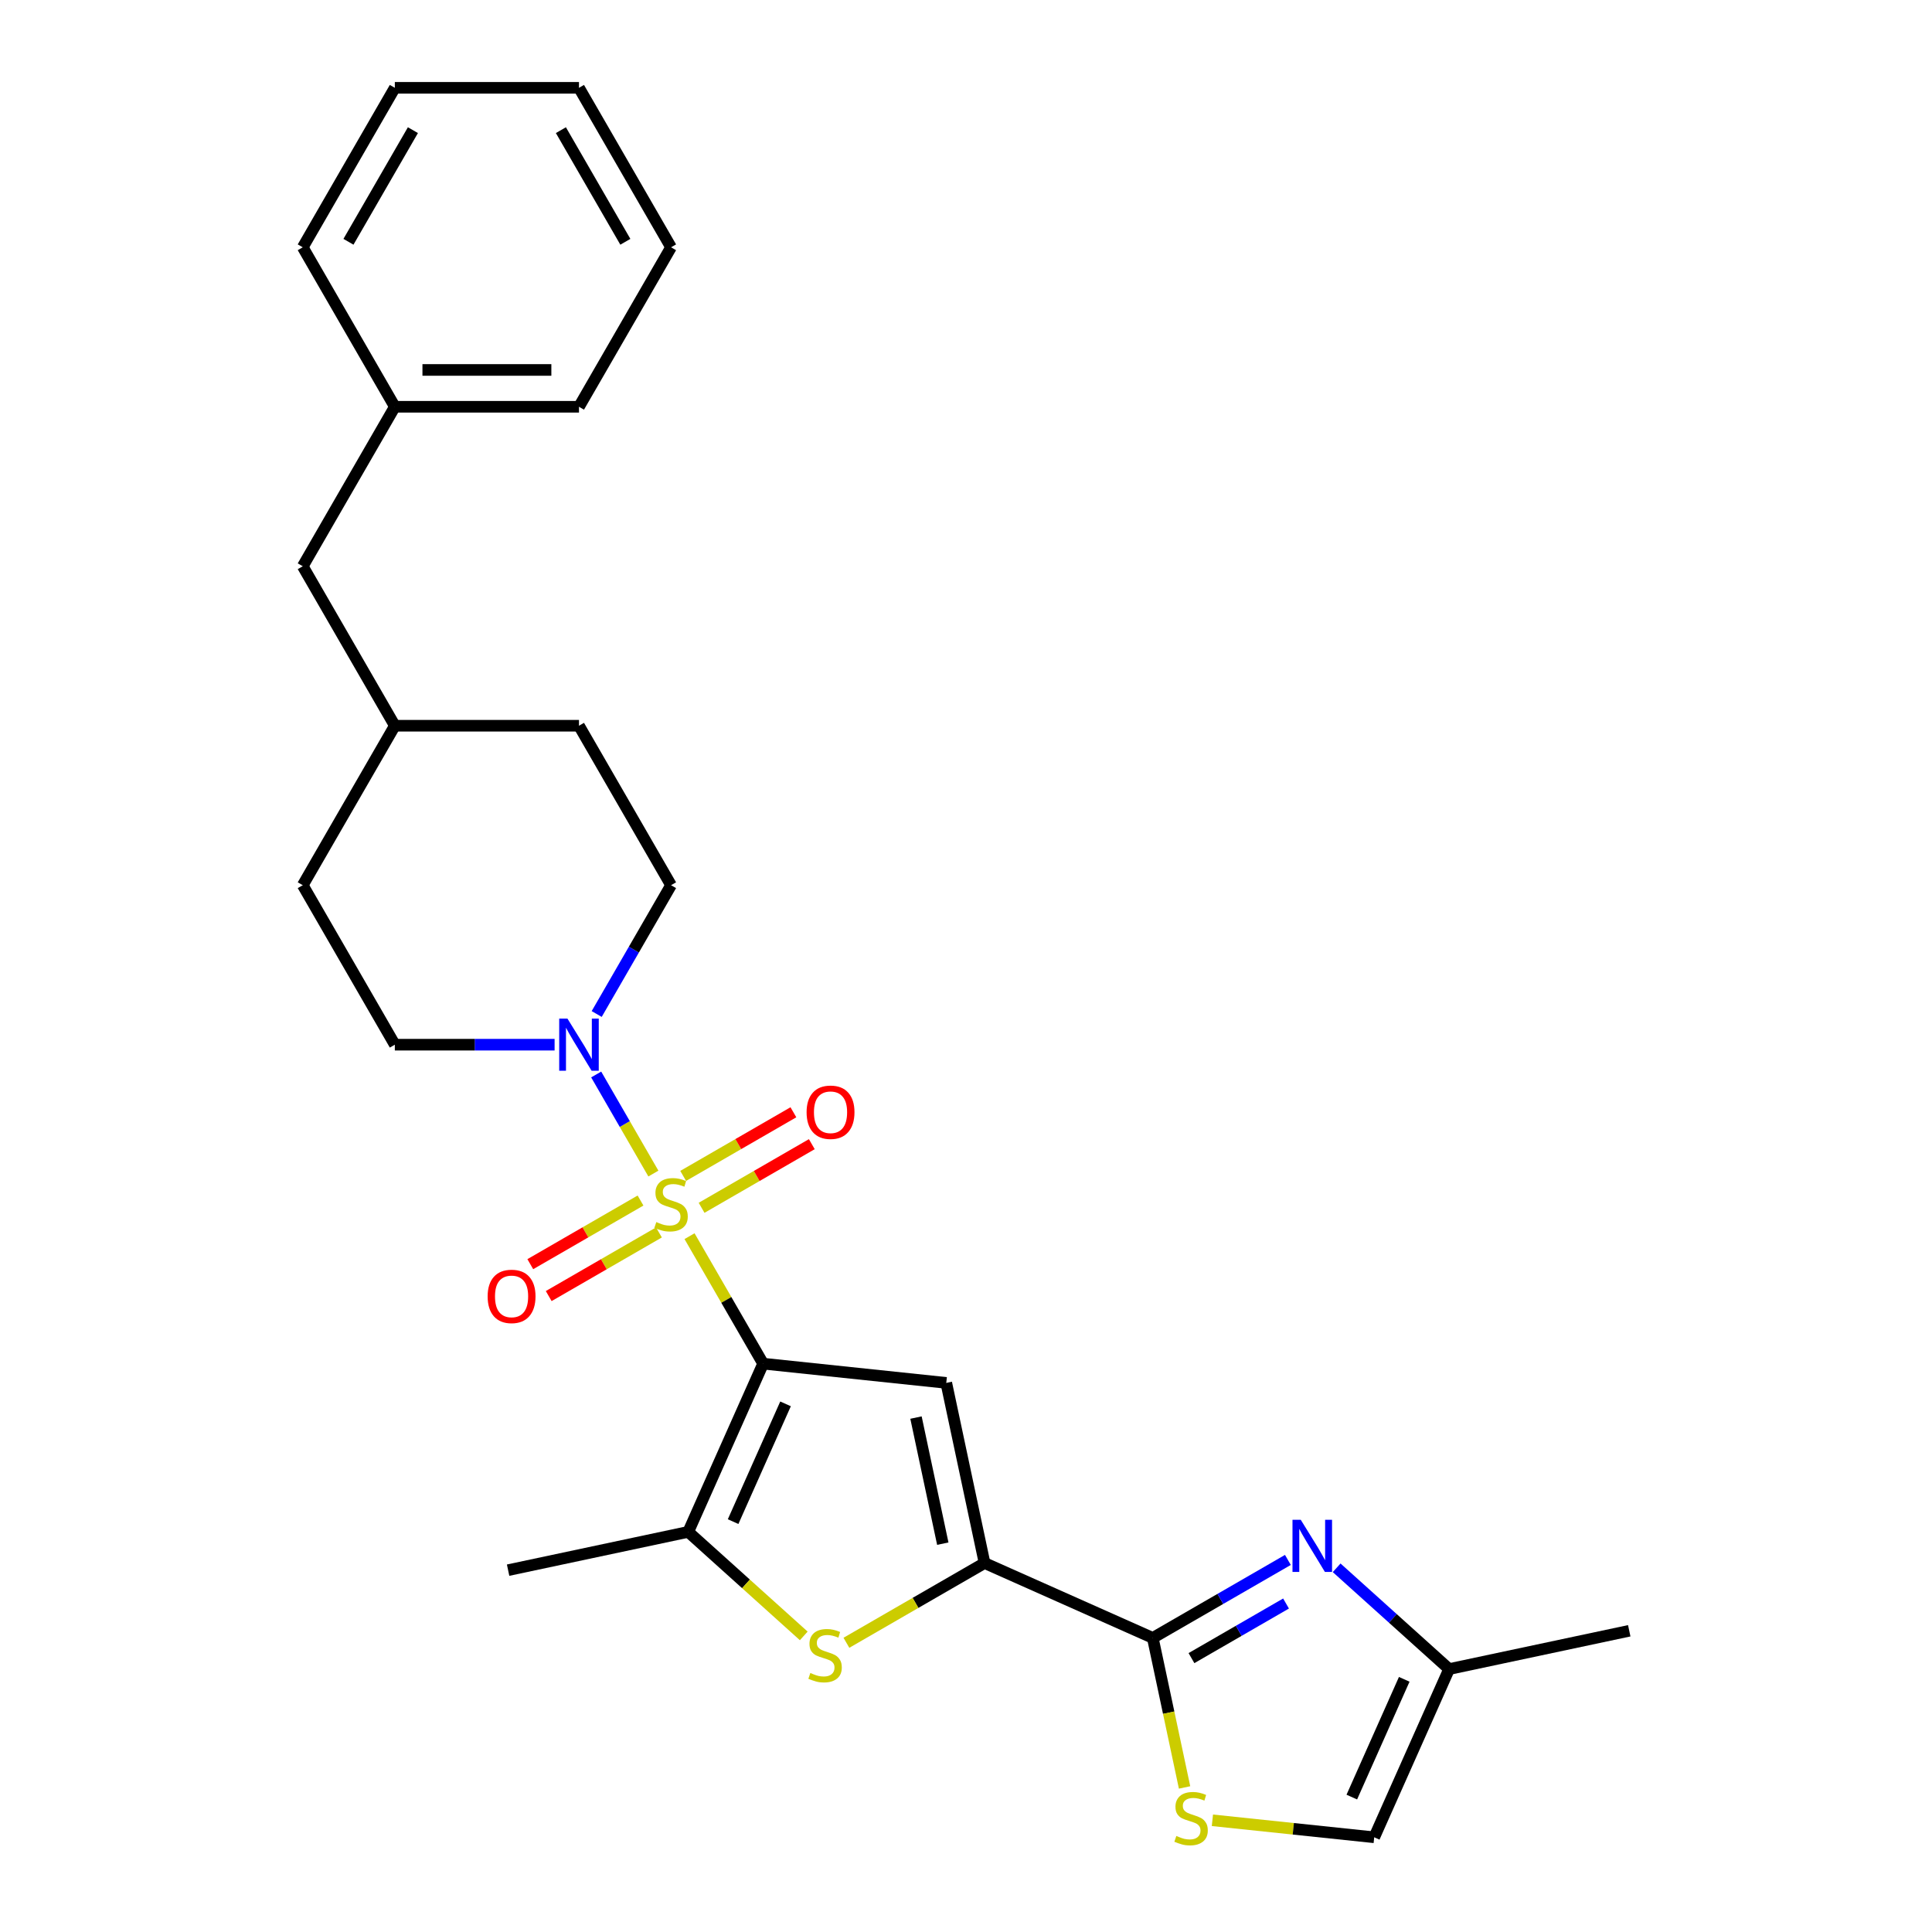 <?xml version='1.0' encoding='iso-8859-1'?>
<svg version='1.1' baseProfile='full'
              xmlns='http://www.w3.org/2000/svg'
                      xmlns:rdkit='http://www.rdkit.org/xml'
                      xmlns:xlink='http://www.w3.org/1999/xlink'
                  xml:space='preserve'
width='1000px' height='1000px' viewBox='0 0 1000 1000'>
<!-- END OF HEADER -->
<rect style='opacity:1.0;fill:#FFFFFF;stroke:none' width='1000' height='1000' x='0' y='0'> </rect>
<path class='bond-0' d='M 356.902,639.842 L 375.949,672.832' style='fill:none;fill-rule:evenodd;stroke:#CCCC00;stroke-width:6px;stroke-linecap:butt;stroke-linejoin:miter;stroke-opacity:1' />
<path class='bond-0' d='M 375.949,672.832 L 394.996,705.822' style='fill:none;fill-rule:evenodd;stroke:#000000;stroke-width:6px;stroke-linecap:butt;stroke-linejoin:miter;stroke-opacity:1' />
<path class='bond-6' d='M 338.192,607.434 L 323.388,581.793' style='fill:none;fill-rule:evenodd;stroke:#CCCC00;stroke-width:6px;stroke-linecap:butt;stroke-linejoin:miter;stroke-opacity:1' />
<path class='bond-6' d='M 323.388,581.793 L 308.584,556.152' style='fill:none;fill-rule:evenodd;stroke:#0000FF;stroke-width:6px;stroke-linecap:butt;stroke-linejoin:miter;stroke-opacity:1' />
<path class='bond-10' d='M 363.141,625.158 L 391.668,608.688' style='fill:none;fill-rule:evenodd;stroke:#CCCC00;stroke-width:6px;stroke-linecap:butt;stroke-linejoin:miter;stroke-opacity:1' />
<path class='bond-10' d='M 391.668,608.688 L 420.194,592.218' style='fill:none;fill-rule:evenodd;stroke:#FF0000;stroke-width:6px;stroke-linecap:butt;stroke-linejoin:miter;stroke-opacity:1' />
<path class='bond-10' d='M 353.609,608.649 L 382.136,592.179' style='fill:none;fill-rule:evenodd;stroke:#CCCC00;stroke-width:6px;stroke-linecap:butt;stroke-linejoin:miter;stroke-opacity:1' />
<path class='bond-10' d='M 382.136,592.179 L 410.662,575.709' style='fill:none;fill-rule:evenodd;stroke:#FF0000;stroke-width:6px;stroke-linecap:butt;stroke-linejoin:miter;stroke-opacity:1' />
<path class='bond-11' d='M 331.534,621.394 L 303.008,637.863' style='fill:none;fill-rule:evenodd;stroke:#CCCC00;stroke-width:6px;stroke-linecap:butt;stroke-linejoin:miter;stroke-opacity:1' />
<path class='bond-11' d='M 303.008,637.863 L 274.481,654.333' style='fill:none;fill-rule:evenodd;stroke:#FF0000;stroke-width:6px;stroke-linecap:butt;stroke-linejoin:miter;stroke-opacity:1' />
<path class='bond-11' d='M 341.066,637.903 L 312.539,654.373' style='fill:none;fill-rule:evenodd;stroke:#CCCC00;stroke-width:6px;stroke-linecap:butt;stroke-linejoin:miter;stroke-opacity:1' />
<path class='bond-11' d='M 312.539,654.373 L 284.013,670.842' style='fill:none;fill-rule:evenodd;stroke:#FF0000;stroke-width:6px;stroke-linecap:butt;stroke-linejoin:miter;stroke-opacity:1' />
<path class='bond-1' d='M 394.996,705.822 L 489.789,715.785' style='fill:none;fill-rule:evenodd;stroke:#000000;stroke-width:6px;stroke-linecap:butt;stroke-linejoin:miter;stroke-opacity:1' />
<path class='bond-4' d='M 394.996,705.822 L 356.227,792.897' style='fill:none;fill-rule:evenodd;stroke:#000000;stroke-width:6px;stroke-linecap:butt;stroke-linejoin:miter;stroke-opacity:1' />
<path class='bond-4' d='M 406.595,726.637 L 379.457,787.589' style='fill:none;fill-rule:evenodd;stroke:#000000;stroke-width:6px;stroke-linecap:butt;stroke-linejoin:miter;stroke-opacity:1' />
<path class='bond-2' d='M 489.789,715.785 L 509.606,809.018' style='fill:none;fill-rule:evenodd;stroke:#000000;stroke-width:6px;stroke-linecap:butt;stroke-linejoin:miter;stroke-opacity:1' />
<path class='bond-2' d='M 474.115,733.733 L 487.987,798.996' style='fill:none;fill-rule:evenodd;stroke:#000000;stroke-width:6px;stroke-linecap:butt;stroke-linejoin:miter;stroke-opacity:1' />
<path class='bond-3' d='M 509.606,809.018 L 596.682,847.786' style='fill:none;fill-rule:evenodd;stroke:#000000;stroke-width:6px;stroke-linecap:butt;stroke-linejoin:miter;stroke-opacity:1' />
<path class='bond-27' d='M 509.606,809.018 L 473.852,829.66' style='fill:none;fill-rule:evenodd;stroke:#000000;stroke-width:6px;stroke-linecap:butt;stroke-linejoin:miter;stroke-opacity:1' />
<path class='bond-27' d='M 473.852,829.66 L 438.098,850.303' style='fill:none;fill-rule:evenodd;stroke:#CCCC00;stroke-width:6px;stroke-linecap:butt;stroke-linejoin:miter;stroke-opacity:1' />
<path class='bond-7' d='M 596.682,847.786 L 631.645,827.6' style='fill:none;fill-rule:evenodd;stroke:#000000;stroke-width:6px;stroke-linecap:butt;stroke-linejoin:miter;stroke-opacity:1' />
<path class='bond-7' d='M 631.645,827.6 L 666.608,807.414' style='fill:none;fill-rule:evenodd;stroke:#0000FF;stroke-width:6px;stroke-linecap:butt;stroke-linejoin:miter;stroke-opacity:1' />
<path class='bond-7' d='M 616.702,858.239 L 641.176,844.109' style='fill:none;fill-rule:evenodd;stroke:#000000;stroke-width:6px;stroke-linecap:butt;stroke-linejoin:miter;stroke-opacity:1' />
<path class='bond-7' d='M 641.176,844.109 L 665.65,829.979' style='fill:none;fill-rule:evenodd;stroke:#0000FF;stroke-width:6px;stroke-linecap:butt;stroke-linejoin:miter;stroke-opacity:1' />
<path class='bond-8' d='M 596.682,847.786 L 604.907,886.482' style='fill:none;fill-rule:evenodd;stroke:#000000;stroke-width:6px;stroke-linecap:butt;stroke-linejoin:miter;stroke-opacity:1' />
<path class='bond-8' d='M 604.907,886.482 L 613.132,925.177' style='fill:none;fill-rule:evenodd;stroke:#CCCC00;stroke-width:6px;stroke-linecap:butt;stroke-linejoin:miter;stroke-opacity:1' />
<path class='bond-5' d='M 356.227,792.897 L 386.125,819.817' style='fill:none;fill-rule:evenodd;stroke:#000000;stroke-width:6px;stroke-linecap:butt;stroke-linejoin:miter;stroke-opacity:1' />
<path class='bond-5' d='M 386.125,819.817 L 416.023,846.737' style='fill:none;fill-rule:evenodd;stroke:#CCCC00;stroke-width:6px;stroke-linecap:butt;stroke-linejoin:miter;stroke-opacity:1' />
<path class='bond-18' d='M 356.227,792.897 L 262.994,812.714' style='fill:none;fill-rule:evenodd;stroke:#000000;stroke-width:6px;stroke-linecap:butt;stroke-linejoin:miter;stroke-opacity:1' />
<path class='bond-13' d='M 308.848,524.85 L 328.093,491.517' style='fill:none;fill-rule:evenodd;stroke:#0000FF;stroke-width:6px;stroke-linecap:butt;stroke-linejoin:miter;stroke-opacity:1' />
<path class='bond-13' d='M 328.093,491.517 L 347.338,458.184' style='fill:none;fill-rule:evenodd;stroke:#000000;stroke-width:6px;stroke-linecap:butt;stroke-linejoin:miter;stroke-opacity:1' />
<path class='bond-14' d='M 287.06,540.73 L 245.712,540.73' style='fill:none;fill-rule:evenodd;stroke:#0000FF;stroke-width:6px;stroke-linecap:butt;stroke-linejoin:miter;stroke-opacity:1' />
<path class='bond-14' d='M 245.712,540.73 L 204.364,540.73' style='fill:none;fill-rule:evenodd;stroke:#000000;stroke-width:6px;stroke-linecap:butt;stroke-linejoin:miter;stroke-opacity:1' />
<path class='bond-9' d='M 691.847,811.491 L 720.954,837.699' style='fill:none;fill-rule:evenodd;stroke:#0000FF;stroke-width:6px;stroke-linecap:butt;stroke-linejoin:miter;stroke-opacity:1' />
<path class='bond-9' d='M 720.954,837.699 L 750.061,863.907' style='fill:none;fill-rule:evenodd;stroke:#000000;stroke-width:6px;stroke-linecap:butt;stroke-linejoin:miter;stroke-opacity:1' />
<path class='bond-12' d='M 627.537,942.179 L 669.415,946.581' style='fill:none;fill-rule:evenodd;stroke:#CCCC00;stroke-width:6px;stroke-linecap:butt;stroke-linejoin:miter;stroke-opacity:1' />
<path class='bond-12' d='M 669.415,946.581 L 711.293,950.982' style='fill:none;fill-rule:evenodd;stroke:#000000;stroke-width:6px;stroke-linecap:butt;stroke-linejoin:miter;stroke-opacity:1' />
<path class='bond-21' d='M 750.061,863.907 L 843.294,844.09' style='fill:none;fill-rule:evenodd;stroke:#000000;stroke-width:6px;stroke-linecap:butt;stroke-linejoin:miter;stroke-opacity:1' />
<path class='bond-29' d='M 750.061,863.907 L 711.293,950.982' style='fill:none;fill-rule:evenodd;stroke:#000000;stroke-width:6px;stroke-linecap:butt;stroke-linejoin:miter;stroke-opacity:1' />
<path class='bond-29' d='M 726.831,869.214 L 699.693,930.167' style='fill:none;fill-rule:evenodd;stroke:#000000;stroke-width:6px;stroke-linecap:butt;stroke-linejoin:miter;stroke-opacity:1' />
<path class='bond-16' d='M 347.338,458.184 L 299.68,375.638' style='fill:none;fill-rule:evenodd;stroke:#000000;stroke-width:6px;stroke-linecap:butt;stroke-linejoin:miter;stroke-opacity:1' />
<path class='bond-17' d='M 204.364,540.73 L 156.706,458.184' style='fill:none;fill-rule:evenodd;stroke:#000000;stroke-width:6px;stroke-linecap:butt;stroke-linejoin:miter;stroke-opacity:1' />
<path class='bond-15' d='M 156.706,293.092 L 204.364,375.638' style='fill:none;fill-rule:evenodd;stroke:#000000;stroke-width:6px;stroke-linecap:butt;stroke-linejoin:miter;stroke-opacity:1' />
<path class='bond-20' d='M 156.706,293.092 L 204.364,210.546' style='fill:none;fill-rule:evenodd;stroke:#000000;stroke-width:6px;stroke-linecap:butt;stroke-linejoin:miter;stroke-opacity:1' />
<path class='bond-28' d='M 299.68,375.638 L 204.364,375.638' style='fill:none;fill-rule:evenodd;stroke:#000000;stroke-width:6px;stroke-linecap:butt;stroke-linejoin:miter;stroke-opacity:1' />
<path class='bond-19' d='M 156.706,458.184 L 204.364,375.638' style='fill:none;fill-rule:evenodd;stroke:#000000;stroke-width:6px;stroke-linecap:butt;stroke-linejoin:miter;stroke-opacity:1' />
<path class='bond-22' d='M 204.364,210.546 L 299.68,210.546' style='fill:none;fill-rule:evenodd;stroke:#000000;stroke-width:6px;stroke-linecap:butt;stroke-linejoin:miter;stroke-opacity:1' />
<path class='bond-22' d='M 218.661,191.483 L 285.382,191.483' style='fill:none;fill-rule:evenodd;stroke:#000000;stroke-width:6px;stroke-linecap:butt;stroke-linejoin:miter;stroke-opacity:1' />
<path class='bond-23' d='M 204.364,210.546 L 156.706,128' style='fill:none;fill-rule:evenodd;stroke:#000000;stroke-width:6px;stroke-linecap:butt;stroke-linejoin:miter;stroke-opacity:1' />
<path class='bond-25' d='M 299.68,210.546 L 347.338,128' style='fill:none;fill-rule:evenodd;stroke:#000000;stroke-width:6px;stroke-linecap:butt;stroke-linejoin:miter;stroke-opacity:1' />
<path class='bond-24' d='M 156.706,128 L 204.364,45.455' style='fill:none;fill-rule:evenodd;stroke:#000000;stroke-width:6px;stroke-linecap:butt;stroke-linejoin:miter;stroke-opacity:1' />
<path class='bond-24' d='M 180.364,125.15 L 213.724,67.368' style='fill:none;fill-rule:evenodd;stroke:#000000;stroke-width:6px;stroke-linecap:butt;stroke-linejoin:miter;stroke-opacity:1' />
<path class='bond-26' d='M 204.364,45.455 L 299.68,45.455' style='fill:none;fill-rule:evenodd;stroke:#000000;stroke-width:6px;stroke-linecap:butt;stroke-linejoin:miter;stroke-opacity:1' />
<path class='bond-30' d='M 347.338,128 L 299.68,45.455' style='fill:none;fill-rule:evenodd;stroke:#000000;stroke-width:6px;stroke-linecap:butt;stroke-linejoin:miter;stroke-opacity:1' />
<path class='bond-30' d='M 323.68,125.15 L 290.319,67.368' style='fill:none;fill-rule:evenodd;stroke:#000000;stroke-width:6px;stroke-linecap:butt;stroke-linejoin:miter;stroke-opacity:1' />
<path  class='atom-0' d='M 339.712 632.54
Q 340.017 632.655, 341.276 633.189
Q 342.534 633.722, 343.906 634.065
Q 345.317 634.37, 346.69 634.37
Q 349.244 634.37, 350.731 633.15
Q 352.218 631.892, 352.218 629.719
Q 352.218 628.232, 351.455 627.317
Q 350.731 626.402, 349.587 625.906
Q 348.443 625.411, 346.537 624.839
Q 344.135 624.114, 342.686 623.428
Q 341.276 622.742, 340.246 621.293
Q 339.255 619.844, 339.255 617.404
Q 339.255 614.011, 341.542 611.914
Q 343.868 609.817, 348.443 609.817
Q 351.57 609.817, 355.115 611.304
L 354.239 614.24
Q 350.998 612.905, 348.558 612.905
Q 345.927 612.905, 344.478 614.011
Q 343.029 615.079, 343.068 616.947
Q 343.068 618.396, 343.792 619.272
Q 344.554 620.149, 345.622 620.645
Q 346.728 621.141, 348.558 621.712
Q 350.998 622.475, 352.447 623.238
Q 353.895 624, 354.925 625.563
Q 355.992 627.088, 355.992 629.719
Q 355.992 633.455, 353.476 635.476
Q 350.998 637.459, 346.842 637.459
Q 344.44 637.459, 342.61 636.925
Q 340.818 636.429, 338.683 635.552
L 339.712 632.54
' fill='#CCCC00'/>
<path  class='atom-6' d='M 419.435 865.94
Q 419.74 866.055, 420.998 866.588
Q 422.257 867.122, 423.629 867.465
Q 425.04 867.77, 426.412 867.77
Q 428.967 867.77, 430.454 866.55
Q 431.941 865.292, 431.941 863.119
Q 431.941 861.632, 431.178 860.717
Q 430.454 859.802, 429.31 859.306
Q 428.166 858.811, 426.26 858.239
Q 423.858 857.514, 422.409 856.828
Q 420.998 856.142, 419.969 854.693
Q 418.978 853.244, 418.978 850.804
Q 418.978 847.411, 421.265 845.314
Q 423.591 843.217, 428.166 843.217
Q 431.293 843.217, 434.838 844.704
L 433.961 847.64
Q 430.721 846.305, 428.281 846.305
Q 425.65 846.305, 424.201 847.411
Q 422.752 848.478, 422.79 850.347
Q 422.79 851.795, 423.515 852.672
Q 424.277 853.549, 425.345 854.045
Q 426.451 854.54, 428.281 855.112
Q 430.721 855.875, 432.169 856.637
Q 433.618 857.4, 434.648 858.963
Q 435.715 860.488, 435.715 863.119
Q 435.715 866.855, 433.199 868.876
Q 430.721 870.859, 426.565 870.859
Q 424.163 870.859, 422.333 870.325
Q 420.541 869.829, 418.406 868.952
L 419.435 865.94
' fill='#CCCC00'/>
<path  class='atom-7' d='M 293.713 527.233
L 302.558 541.53
Q 303.435 542.941, 304.846 545.496
Q 306.257 548.05, 306.333 548.203
L 306.333 527.233
L 309.917 527.233
L 309.917 554.227
L 306.218 554.227
L 296.725 538.595
Q 295.619 536.765, 294.437 534.668
Q 293.294 532.571, 292.95 531.923
L 292.95 554.227
L 289.443 554.227
L 289.443 527.233
L 293.713 527.233
' fill='#0000FF'/>
<path  class='atom-8' d='M 673.261 786.631
L 682.106 800.929
Q 682.983 802.34, 684.394 804.894
Q 685.804 807.448, 685.881 807.601
L 685.881 786.631
L 689.464 786.631
L 689.464 813.625
L 685.766 813.625
L 676.273 797.993
Q 675.167 796.163, 673.985 794.066
Q 672.841 791.969, 672.498 791.321
L 672.498 813.625
L 668.991 813.625
L 668.991 786.631
L 673.261 786.631
' fill='#0000FF'/>
<path  class='atom-9' d='M 608.874 950.284
Q 609.179 950.398, 610.437 950.932
Q 611.695 951.466, 613.068 951.809
Q 614.478 952.114, 615.851 952.114
Q 618.405 952.114, 619.892 950.894
Q 621.379 949.636, 621.379 947.462
Q 621.379 945.975, 620.617 945.06
Q 619.892 944.145, 618.748 943.65
Q 617.605 943.154, 615.698 942.582
Q 613.296 941.858, 611.848 941.171
Q 610.437 940.485, 609.407 939.036
Q 608.416 937.588, 608.416 935.148
Q 608.416 931.754, 610.704 929.657
Q 613.029 927.56, 617.605 927.56
Q 620.731 927.56, 624.277 929.047
L 623.4 931.983
Q 620.159 930.649, 617.719 930.649
Q 615.088 930.649, 613.639 931.754
Q 612.191 932.822, 612.229 934.69
Q 612.229 936.139, 612.953 937.016
Q 613.716 937.893, 614.783 938.388
Q 615.889 938.884, 617.719 939.456
Q 620.159 940.218, 621.608 940.981
Q 623.057 941.743, 624.086 943.307
Q 625.154 944.832, 625.154 947.462
Q 625.154 951.199, 622.637 953.219
Q 620.159 955.202, 616.003 955.202
Q 613.601 955.202, 611.771 954.668
Q 609.979 954.173, 607.844 953.296
L 608.874 950.284
' fill='#CCCC00'/>
<path  class='atom-11' d='M 417.492 575.694
Q 417.492 569.213, 420.695 565.591
Q 423.898 561.969, 429.884 561.969
Q 435.869 561.969, 439.072 565.591
Q 442.275 569.213, 442.275 575.694
Q 442.275 582.252, 439.034 585.988
Q 435.793 589.686, 429.884 589.686
Q 423.936 589.686, 420.695 585.988
Q 417.492 582.29, 417.492 575.694
M 429.884 586.636
Q 434.001 586.636, 436.212 583.891
Q 438.462 581.108, 438.462 575.694
Q 438.462 570.394, 436.212 567.726
Q 434.001 565.019, 429.884 565.019
Q 425.766 565.019, 423.516 567.688
Q 421.305 570.356, 421.305 575.694
Q 421.305 581.146, 423.516 583.891
Q 425.766 586.636, 429.884 586.636
' fill='#FF0000'/>
<path  class='atom-12' d='M 252.401 671.01
Q 252.401 664.528, 255.603 660.906
Q 258.806 657.284, 264.792 657.284
Q 270.778 657.284, 273.98 660.906
Q 277.183 664.528, 277.183 671.01
Q 277.183 677.568, 273.942 681.304
Q 270.701 685.002, 264.792 685.002
Q 258.844 685.002, 255.603 681.304
Q 252.401 677.606, 252.401 671.01
M 264.792 681.952
Q 268.909 681.952, 271.121 679.207
Q 273.37 676.424, 273.37 671.01
Q 273.37 665.71, 271.121 663.041
Q 268.909 660.334, 264.792 660.334
Q 260.674 660.334, 258.425 663.003
Q 256.213 665.672, 256.213 671.01
Q 256.213 676.462, 258.425 679.207
Q 260.674 681.952, 264.792 681.952
' fill='#FF0000'/>
</svg>
